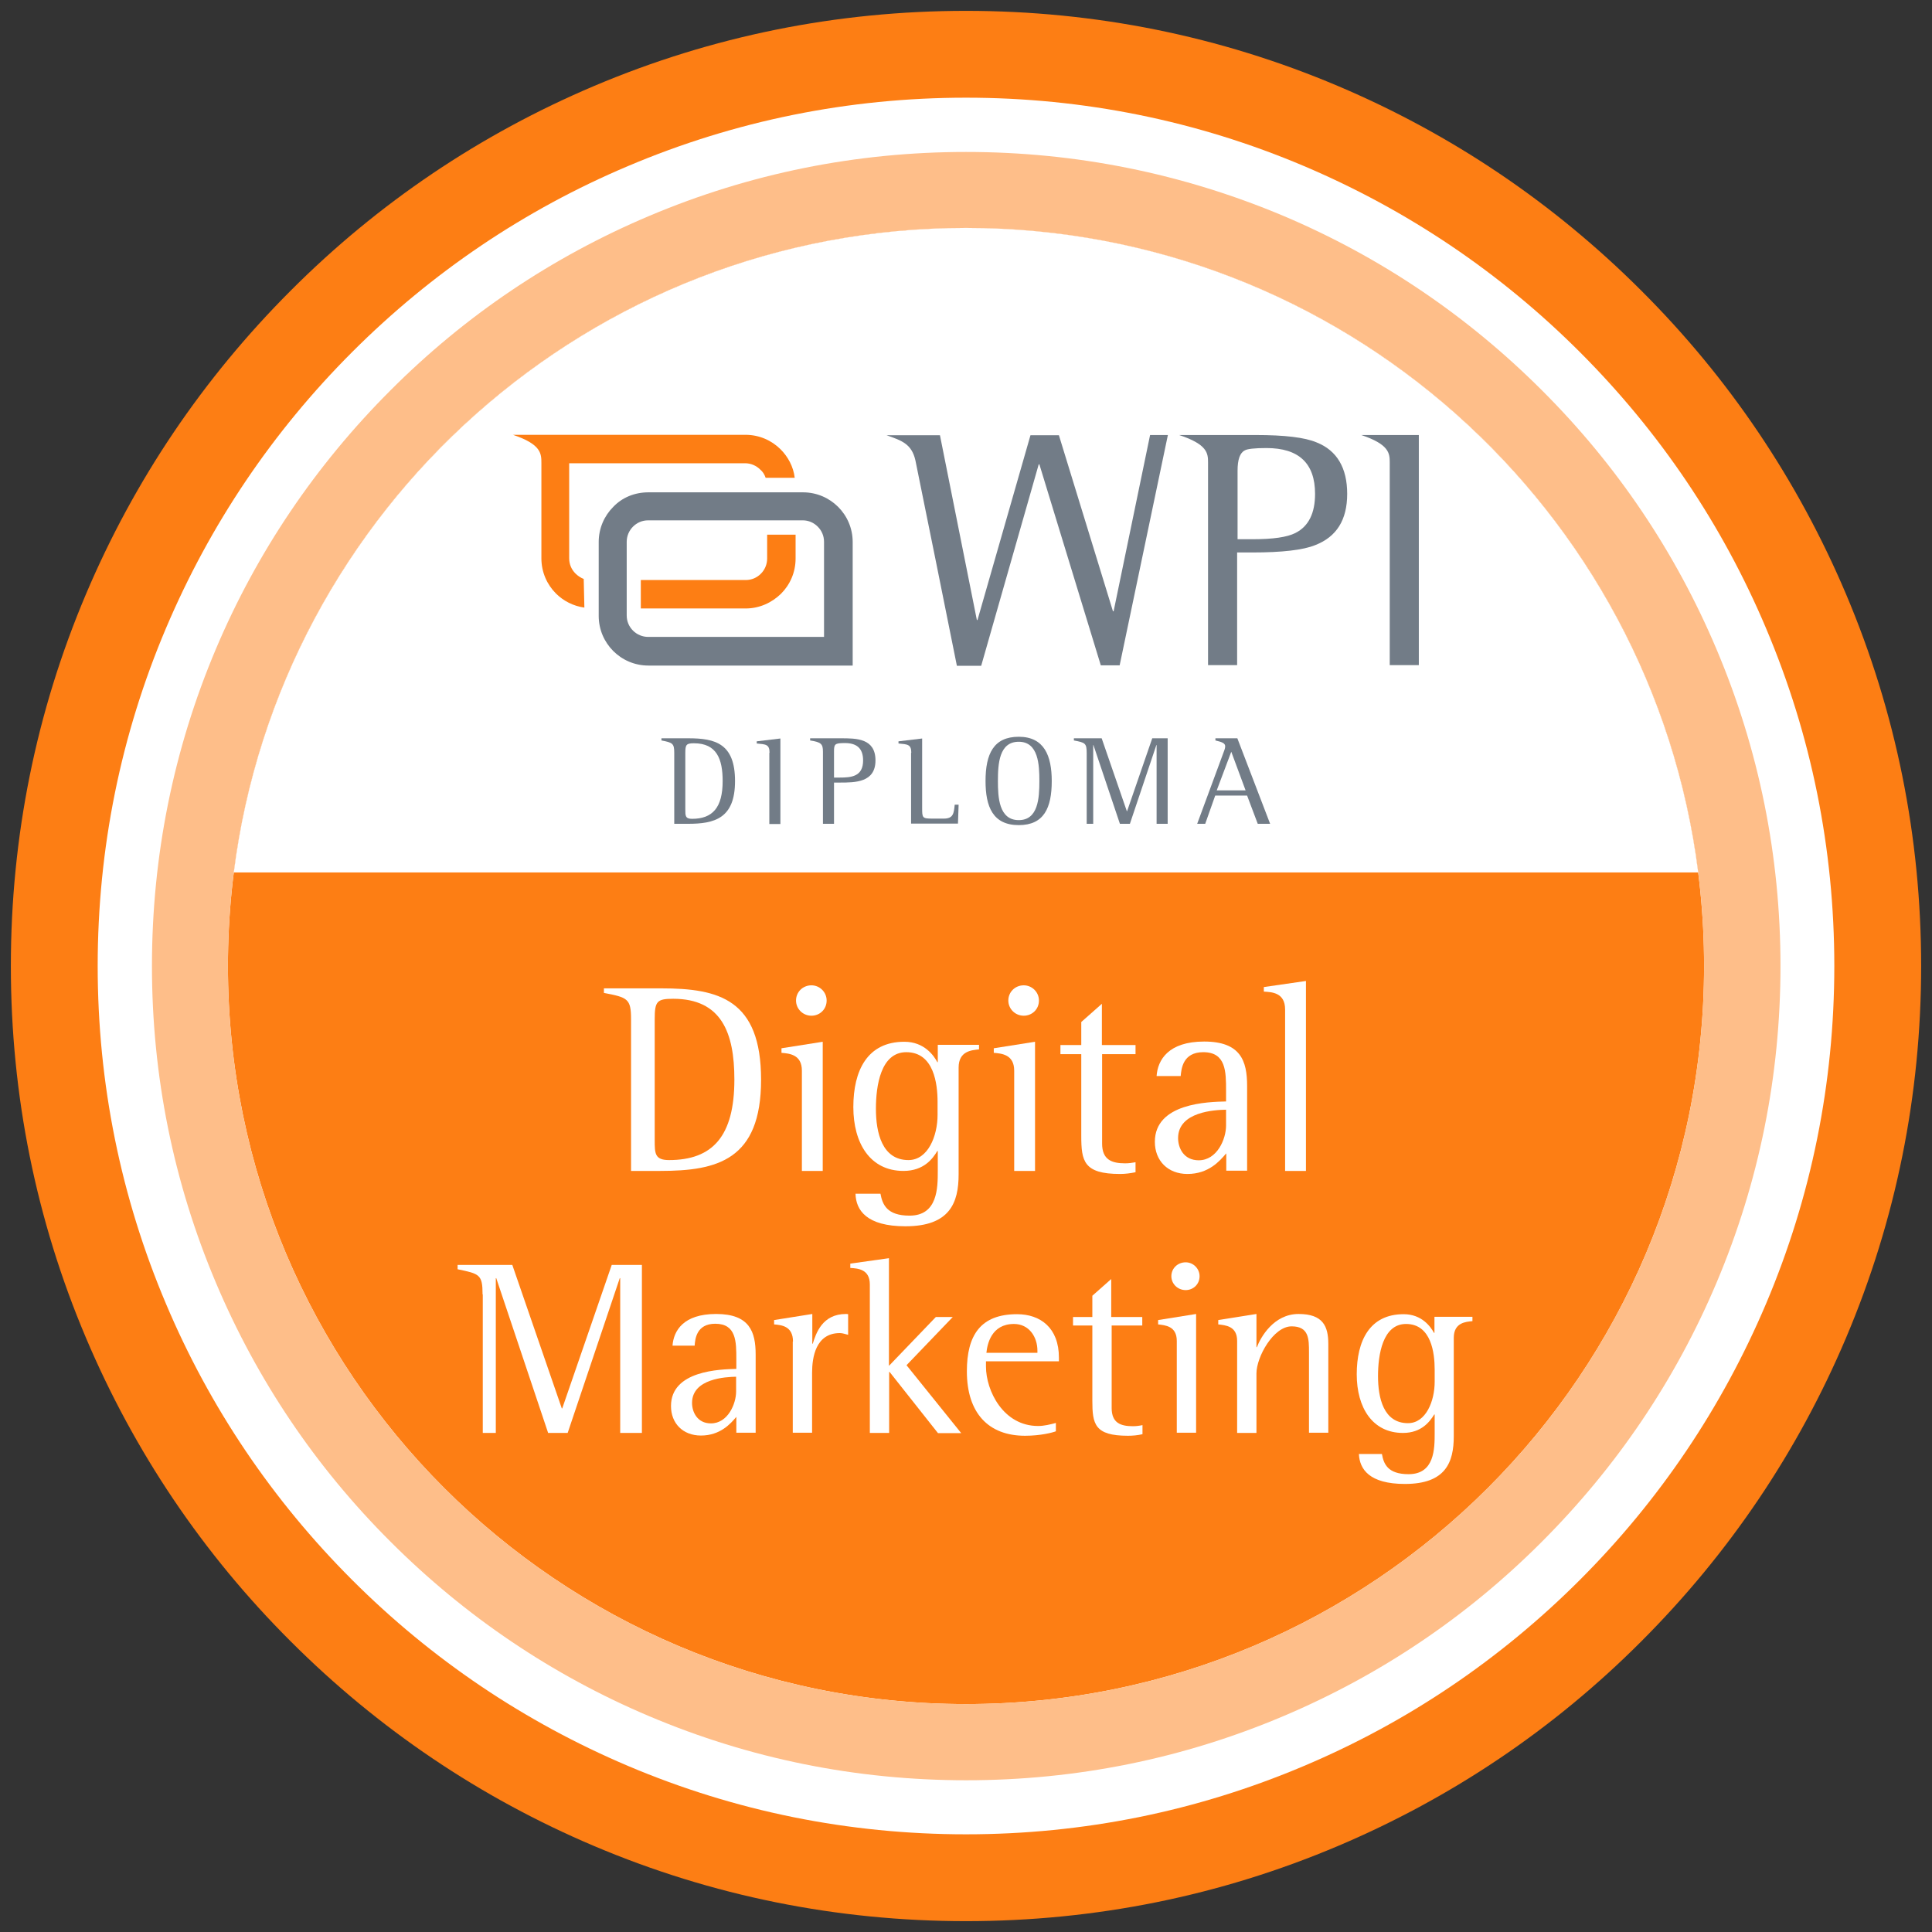 <svg xmlns="http://www.w3.org/2000/svg" viewBox="0 0 890 890" x="0px" y="0px"><rect x="0" y="0" width="890" height="890" fill="#333333" stroke="none"/><g id="circle"><path fill="#FD7E14" d="M445,835c-52.6,0-103.7-10.3-151.8-30.7c-46.4-19.6-88.1-47.8-124-83.6s-63.9-77.5-83.6-124 C65.3,548.7,55,497.6,55,445s10.3-103.7,30.7-151.8c19.6-46.4,47.8-88.1,83.6-124s77.5-63.9,124-83.6C341.3,65.3,392.4,55,445,55 s103.7,10.3,151.8,30.7c46.4,19.6,88.1,47.8,124,83.6s63.9,77.5,83.6,124C824.7,341.3,835,392.4,835,445s-10.3,103.7-30.7,151.8 c-19.6,46.4-47.8,88.1-83.6,124s-77.5,63.9-124,83.6C548.7,824.7,497.6,835,445,835z"/><path fill="#FD7E14" d="M445,105c187.8,0,340,152.2,340,340S632.8,785,445,785S105,632.8,105,445S257.2,105,445,105 M445,5 c-59.4,0-117,11.6-171.3,34.6c-52.4,22.2-99.5,53.9-139.8,94.3c-40.4,40.4-72.1,87.4-94.3,139.8C16.6,328,5,385.6,5,445 s11.6,117,34.6,171.3c22.2,52.4,53.9,99.5,94.3,139.8c40.4,40.4,87.4,72.1,139.8,94.3C328,873.4,385.6,885,445,885 s117-11.6,171.3-34.6c52.4-22.2,99.5-53.9,139.8-94.3c40.4-40.4,72.1-87.4,94.3-139.8C873.4,562,885,504.4,885,445 s-11.6-117-34.6-171.3c-22.2-52.4-53.9-99.5-94.3-139.8c-40.4-40.4-87.4-72.1-139.8-94.3C562,16.6,504.4,5,445,5L445,5z"/><path fill="#FFFFFF" d="M445,105c187.8,0,340,152.2,340,340S632.8,785,445,785S105,632.8,105,445S257.2,105,445,105 M445,45 c-54,0-106.4,10.6-155.7,31.5c-47.6,20.1-90.4,49-127.1,85.7s-65.5,79.5-85.7,127.1C55.6,338.6,45,391,45,445 s10.6,106.4,31.5,155.7c20.1,47.6,49,90.4,85.7,127.1s79.5,65.5,127.1,85.7C338.6,834.4,391,845,445,845s106.4-10.6,155.7-31.5 c47.6-20.1,90.4-49,127.1-85.7s65.5-79.5,85.7-127.1C834.4,551.4,845,499,845,445s-10.6-106.4-31.5-155.7 c-20.1-47.6-49-90.4-85.7-127.1s-79.5-65.5-127.1-85.7C551.4,55.6,499,45,445,45L445,45z"/><path fill="#FEBE89" d="M445,105c187.8,0,340,152.2,340,340S632.8,785,445,785S105,632.8,105,445S257.2,105,445,105 M445,70 c-50.6,0-99.7,9.9-146,29.5c-44.7,18.9-84.8,45.9-119.2,80.4c-34.4,34.4-61.5,74.5-80.4,119.2C79.9,345.3,70,394.4,70,445 s9.9,99.7,29.5,146c18.9,44.7,45.9,84.8,80.4,119.2c34.4,34.4,74.5,61.5,119.2,80.4c46.3,19.6,95.4,29.5,146,29.5 s99.7-9.9,146-29.5c44.7-18.9,84.8-45.9,119.2-80.4c34.4-34.4,61.5-74.5,80.4-119.2c19.6-46.3,29.5-95.4,29.5-146 s-9.9-99.7-29.5-146c-18.9-44.7-45.9-84.8-80.4-119.2c-34.4-34.4-74.5-61.5-119.2-80.4C544.7,79.9,495.6,70,445,70L445,70z"/></g><g id="semicircle"><path fill="#FFFFFF" d="M107.7,401.9C128.9,234.5,271.8,105,445,105s316.1,129.5,337.3,296.9H107.7z"/></g><g id="logo"><path fill="#FD7E14" d="M343.5,280.3h-48.3v-13.1h48.3c2.8,0,5.2-1.1,7-2.9c1.8-1.8,2.9-4.3,2.9-7v-11h13.1v11 c0,6.4-2.6,12.1-6.7,16.2C355.6,277.6,349.9,280.3,343.5,280.3L343.5,280.3z M269.2,279.9c-5.1-0.7-9.7-3.1-13.1-6.5 c-4.1-4.1-6.7-9.8-6.7-16.2c0-14.6,0-29.3,0-43.8c0-4.4,0-8.7-13.1-13.1h107.1c6.4,0,12.1,2.6,16.2,6.7l0,0 c3.4,3.4,5.9,8,6.5,13.1h-13.4c-0.5-1.5-1.3-2.8-2.5-3.8l0,0c-1.8-1.8-4.3-2.9-7-2.9c-27,0-54,0-81,0v43.8c0,2.8,1.1,5.2,2.9,7 c1.1,1.1,2.5,2,3.8,2.5L269.2,279.9C269.1,279.9,269.2,279.9,269.2,279.9z"/><path fill="#727C87" d="M298.7,226.8h71.2c6.4,0,12.1,2.6,16.2,6.7c4.1,4.1,6.7,9.8,6.7,16.2v56.9h-94.1c-6.4,0-12.1-2.6-16.2-6.7 s-6.7-9.8-6.7-16.2v-34c0-6.4,2.6-12.1,6.7-16.2C286.6,229.2,292.3,226.8,298.7,226.8L298.7,226.8z M369.8,239.7h-71.2 c-2.8,0-5.2,1.1-7,2.9c-1.8,1.8-2.9,4.3-2.9,7v33.9c0,2.8,1.1,5.2,2.9,7c1.8,1.8,4.3,2.9,7,2.9h81v-43.8c0-2.8-1.1-5.2-2.9-7 C374.9,240.8,372.5,239.7,369.8,239.7L369.8,239.7z"/><path fill-rule="evenodd" clip-rule="evenodd" fill="#727C87" d="M556.5,213v93.4h13.4v-51.9h7c13.6,0,23.4-1.1,29-3.4 c9.8-3.8,14.7-11.6,14.7-23.6c0-11.9-4.7-20-14.1-23.7c-5.4-2.3-14.7-3.4-28.1-3.4h-22.1l0,0h-13.1 C556.2,204.7,556.5,208.8,556.5,213L556.5,213z M640.2,213v93.4h13.4v-106h-13.4l0,0h-13.1C639.9,204.7,640.2,208.8,640.2,213 L640.2,213z M515.8,306.4l22.2-106h-8.2L513,281.6h-0.3l-24.9-81.1h-13.1l-24.4,85.1H450l-17-85.1h-11.5h-13.1 c7.2,2.5,11.6,4.1,13.3,11.6c6.4,31.6,12.8,63,19.1,94.6H452l26.5-92.8h0.3l28.3,92.6H515.8L515.8,306.4z M570.1,248.5v-31.7 c0-5.1,1.1-8.2,3.3-9.3c1.1-0.7,4.4-1.1,10-1.1c14.9,0,22.4,7,22.4,21.1c0,8.8-2.9,14.9-9,18c-3.9,2-10.5,2.9-19.8,2.9h-6.9V248.5 z"/><path fill="#727C87" d="M310.6,346.8c0-4.4-0.8-4.7-5.9-5.7v-1h12.4c12.4,0,21.5,2.4,21.5,19.7s-9.5,19.7-21.7,19.7h-6.3V346.8z M315.7,372.9c0,2.9,0,4.3,3.1,4.3c9.4,0,14.1-5.1,14.1-17.4c0-10.1-2.7-17.4-13.2-17.4c-3.5,0-4,0.6-4,4.4V372.9z"/><path fill="#727C87" d="M354.5,346.8c0-4-1.8-3.9-5.9-4.3v-1l10.9-1.3v39.4h-5.1V346.8z"/><path fill="#727C87" d="M379.1,346.3c0-3.6-0.8-4.4-5.9-5.2v-1h14.2c7.1,0,15.9,0,15.9,10.2c0,10.2-9.4,10.2-16.5,10.2h-2.6v19 h-5.1V346.3z M384.2,358.2h2.5c5.4,0,10.9-0.4,10.9-7.9c0-5.8-3.2-8-8.4-8c-4.7,0-5,0.5-5,3.9V358.2z"/><path fill="#727C87" d="M419.8,346.8c0-4-1.8-3.9-5.9-4.3v-1l10.9-1.3V372c0,4.8,0,5.1,4.8,5.1h5.2c4.4,0,4.6-2.5,5-6.4h1.8 l-0.3,8.7h-21.6V346.8z"/><path fill="#727C87" d="M454,359.8c0-12.5,3.7-20.4,15.3-20.4c11.7,0,15.2,8.7,15.2,20.4c0,12.4-3.6,20.3-15.2,20.3 C457.3,380.1,454,371.5,454,359.8z M478.8,359.8c0-7.4-0.4-18.1-9.5-18.1c-9,0-9.6,10-9.6,18.1c0,7.3,0.4,18,9.6,18 C478.2,377.8,478.8,367.8,478.8,359.8z"/><path fill="#727C87" d="M500.6,347c0-4.7-0.7-4.9-5.9-5.9v-1h12.8l11.6,33.6h0.1l11.6-33.6h7.1v39.4h-5.1v-36.3h-0.1l-12.2,36.3 h-4.6l-12.2-36.3h-0.1v36.3h-3V347z"/><path fill="#727C87" d="M563.5,347c0.4-1.1,0.9-2.2,0.9-3.2c0-1.5-1.6-2-4.5-2.7v-1h10.1l15.1,39.4h-5.7l-4.9-13h-14.7l-4.6,13 h-3.7L563.5,347z M560.5,364.1h13.3l-6.6-17.8L560.5,364.1z"/></g><g id="digital-marketing"><path fill="#FFFFFF" d="M290.7,469.5c0-9.5-1.6-10-12.5-12.1v-2.1h26.5c26.5,0,45.9,5.1,45.9,42.1s-20.2,42-46.4,42h-13.5V469.5z M301.6,525.2c0,6.1,0,9.2,6.6,9.2c20.1,0,30.1-11,30.1-37.1c0-21.5-5.9-37.2-28.2-37.2c-7.5,0-8.5,1.2-8.5,9.4V525.2z"/><path fill="#FFFFFF" d="M369.4,493.2c0-7.5-5.9-7.9-9.4-8.2v-2.1l19-3v59.5h-9.6V493.2z M366.7,460.9c0-3.9,3.1-7,7.1-7 c3.8,0,7,3.1,7,7c0,4.1-3.2,7-7,7C369.8,467.9,366.7,464.7,366.7,460.9z"/><path fill="#FFFFFF" d="M441.6,541c0,13-4,23.9-24.5,23.9c-17.9,0-22.8-7.4-23-15h11.5c0.9,4.9,2.9,10.1,13.4,10.1 c13,0,13-12.9,13-20.6v-9.2h-0.2c-2.1,3.5-6.2,9.2-15.6,9.2c-15.4,0-23.1-12.8-23.1-29.4c0-16.8,6.4-30.1,23.5-30.1 c9.2,0,13.6,6.4,15.2,9.4h0.2v-8h19v2.1c-3.2,0.4-9.4,0.6-9.4,8.4V541z M431.9,507.6c0-8.1-1.6-22.9-14.4-22.9 c-11.8,0-14,15.5-14,26.1c0,10.9,2.8,23.6,15,23.6c9,0,13.4-11.1,13.4-20.8V507.6z"/><path fill="#FFFFFF" d="M467.2,493.2c0-7.5-5.9-7.9-9.4-8.2v-2.1l19-3v59.5h-9.6V493.2z M464.5,460.9c0-3.9,3.1-7,7.1-7 c3.8,0,7,3.1,7,7c0,4.1-3.2,7-7,7C467.6,467.9,464.5,464.7,464.5,460.9z"/><path fill="#FFFFFF" d="M523.1,540c-2.4,0.5-4.8,0.8-7.1,0.8c-16.8,0-17.9-5.9-17.9-17.6v-37.6h-9.6v-4.2h9.6v-10.6l9.5-8.4v19 h15.5v4.2h-15.4v41.2c0,7.5,4.5,9.1,10.6,9.1c1.6,0,3.2-0.2,4.8-0.5V540z"/><path fill="#FFFFFF" d="M564.8,531.4c-2.9,3.4-8,9.4-17.8,9.4c-9,0-15-6.1-15-14.8c0-17.9,24.6-18.4,32.8-18.6v-4.9 c0-8.8,0-17.8-10.5-17.8c-9.5,0-10.1,7.8-10.4,11h-11.1c0.5-7.4,5.4-15.9,21.9-15.9c16.8,0,19.8,8.9,19.8,20.4v39.1h-9.6V531.4z M564.8,511.2c-5.2,0.1-22.1,0.9-22.1,13.1c0,4.4,2.5,10.2,9.5,10.2c8.5,0,12.6-9.8,12.6-16V511.2z"/><path fill="#FFFFFF" d="M592,465c0-7.8-6.2-8-9.8-8.2v-2.1l19.4-2.8v87.5H592V465z"/><path fill="#FFFFFF" d="M222.3,596.3c0-9.2-1.4-9.5-11.5-11.6v-2H236l22.8,66.1h0.2l22.8-66.1h13.9v77.4h-10v-71.3h-0.2l-24,71.3 h-9l-23.9-71.3h-0.2v71.3h-6V596.3z"/><path fill="#FFFFFF" d="M339.2,652.7c-2.6,3.1-7.4,8.6-16.3,8.6c-8.3,0-13.8-5.6-13.8-13.6c0-16.4,22.7-16.9,30.1-17.1v-4.5 c0-8,0-16.3-9.7-16.3c-8.7,0-9.3,7.1-9.5,10.1h-10.2c0.5-6.8,4.9-14.6,20.1-14.6c15.4,0,18.2,8.2,18.2,18.7v36h-8.9V652.7z M339.2,634.2c-4.8,0.1-20.4,0.8-20.4,12.1c0,4,2.3,9.4,8.7,9.4c7.8,0,11.6-9,11.6-14.7V634.2z"/><path fill="#FFFFFF" d="M365.3,618c0-7.2-5.4-7.6-8.7-7.9v-2l17.6-2.8V619h0.2c1.5-4.8,4.4-13.7,15.3-13.7c0.3,0,0.7,0,1,0.1v9.5 c-1.3-0.3-2.5-0.8-3.8-0.8c-11.2,0-12.8,11.3-12.8,18.3v27.6h-8.9V618z"/><path fill="#FFFFFF" d="M400.7,591.7c0-7.1-5.6-7.4-9-7.6v-2l17.8-2.5v49.6l21.6-22.5h7.8l-21.3,22.2l25.2,31.3h-10.7L409.8,632 h-0.2v28.1h-8.9V591.7z"/><path fill="#FFFFFF" d="M486.5,659.3c-1.4,0.6-7.1,2.1-14.3,2.1c-16.9,0-26.8-10.5-26.8-29.7c0-16.6,6.3-26.3,23.1-26.3 c10.8,0,19.3,6.3,19.3,20v1.7h-33.6v2.4c0,11.2,8,27.4,24,27.4c2.8,0,5.6-0.7,8.2-1.4V659.3z M477.9,622.2 c0-6.4-3.9-12.3-10.8-12.3c-10.5,0-12.3,9.4-12.7,13.3h23.5V622.2z"/><path fill="#FFFFFF" d="M526.2,660.7c-2.2,0.5-4.4,0.7-6.6,0.7c-15.4,0-16.4-5.4-16.4-16.2v-34.6h-8.9v-3.9h8.9v-9.8l8.7-7.7v17.5 h14.3v3.9h-14.1v38c0,6.9,4.1,8.4,9.8,8.4c1.5,0,3-0.2,4.4-0.5V660.7z"/><path fill="#FFFFFF" d="M542.1,617.7c0-6.9-5.4-7.2-8.6-7.6v-2l17.5-2.8v54.7h-8.9V617.7z M539.6,587.9c0-3.6,2.9-6.4,6.6-6.4 c3.5,0,6.4,2.9,6.4,6.4c0,3.8-3,6.4-6.4,6.4C542.5,594.3,539.6,591.4,539.6,587.9z"/><path fill="#FFFFFF" d="M569.9,617.7c0-6.9-5.4-7.2-8.7-7.6v-2l17.6-2.8v15.3h0.2c1.7-4.5,7.7-15.3,19.2-15.3 c11.2,0,13.7,5.6,13.7,13.8v40.9H603V623c0-6.2,0-12-8-12c-8.4,0-16.2,14.1-16.2,21.7v27.4h-8.9V617.7z"/><path fill="#FFFFFF" d="M669.7,661.6c0,12-3.7,22-22.5,22c-16.4,0-20.9-6.8-21.2-13.8h10.6c0.8,4.5,2.6,9.3,12.3,9.3 c12,0,12-11.8,12-19v-8.5h-0.2c-2,3.2-5.8,8.5-14.4,8.5c-14.1,0-21.3-11.7-21.3-27c0-15.4,5.9-27.7,21.6-27.7 c8.5,0,12.5,5.9,14,8.6h0.2v-7.4h17.5v2c-3,0.3-8.6,0.6-8.6,7.7V661.6z M660.9,630.9c0-7.5-1.5-21-13.2-21 c-10.8,0-12.9,14.3-12.9,24c0,10,2.5,21.7,13.8,21.7c8.3,0,12.3-10.2,12.3-19.1V630.9z"/></g></svg>